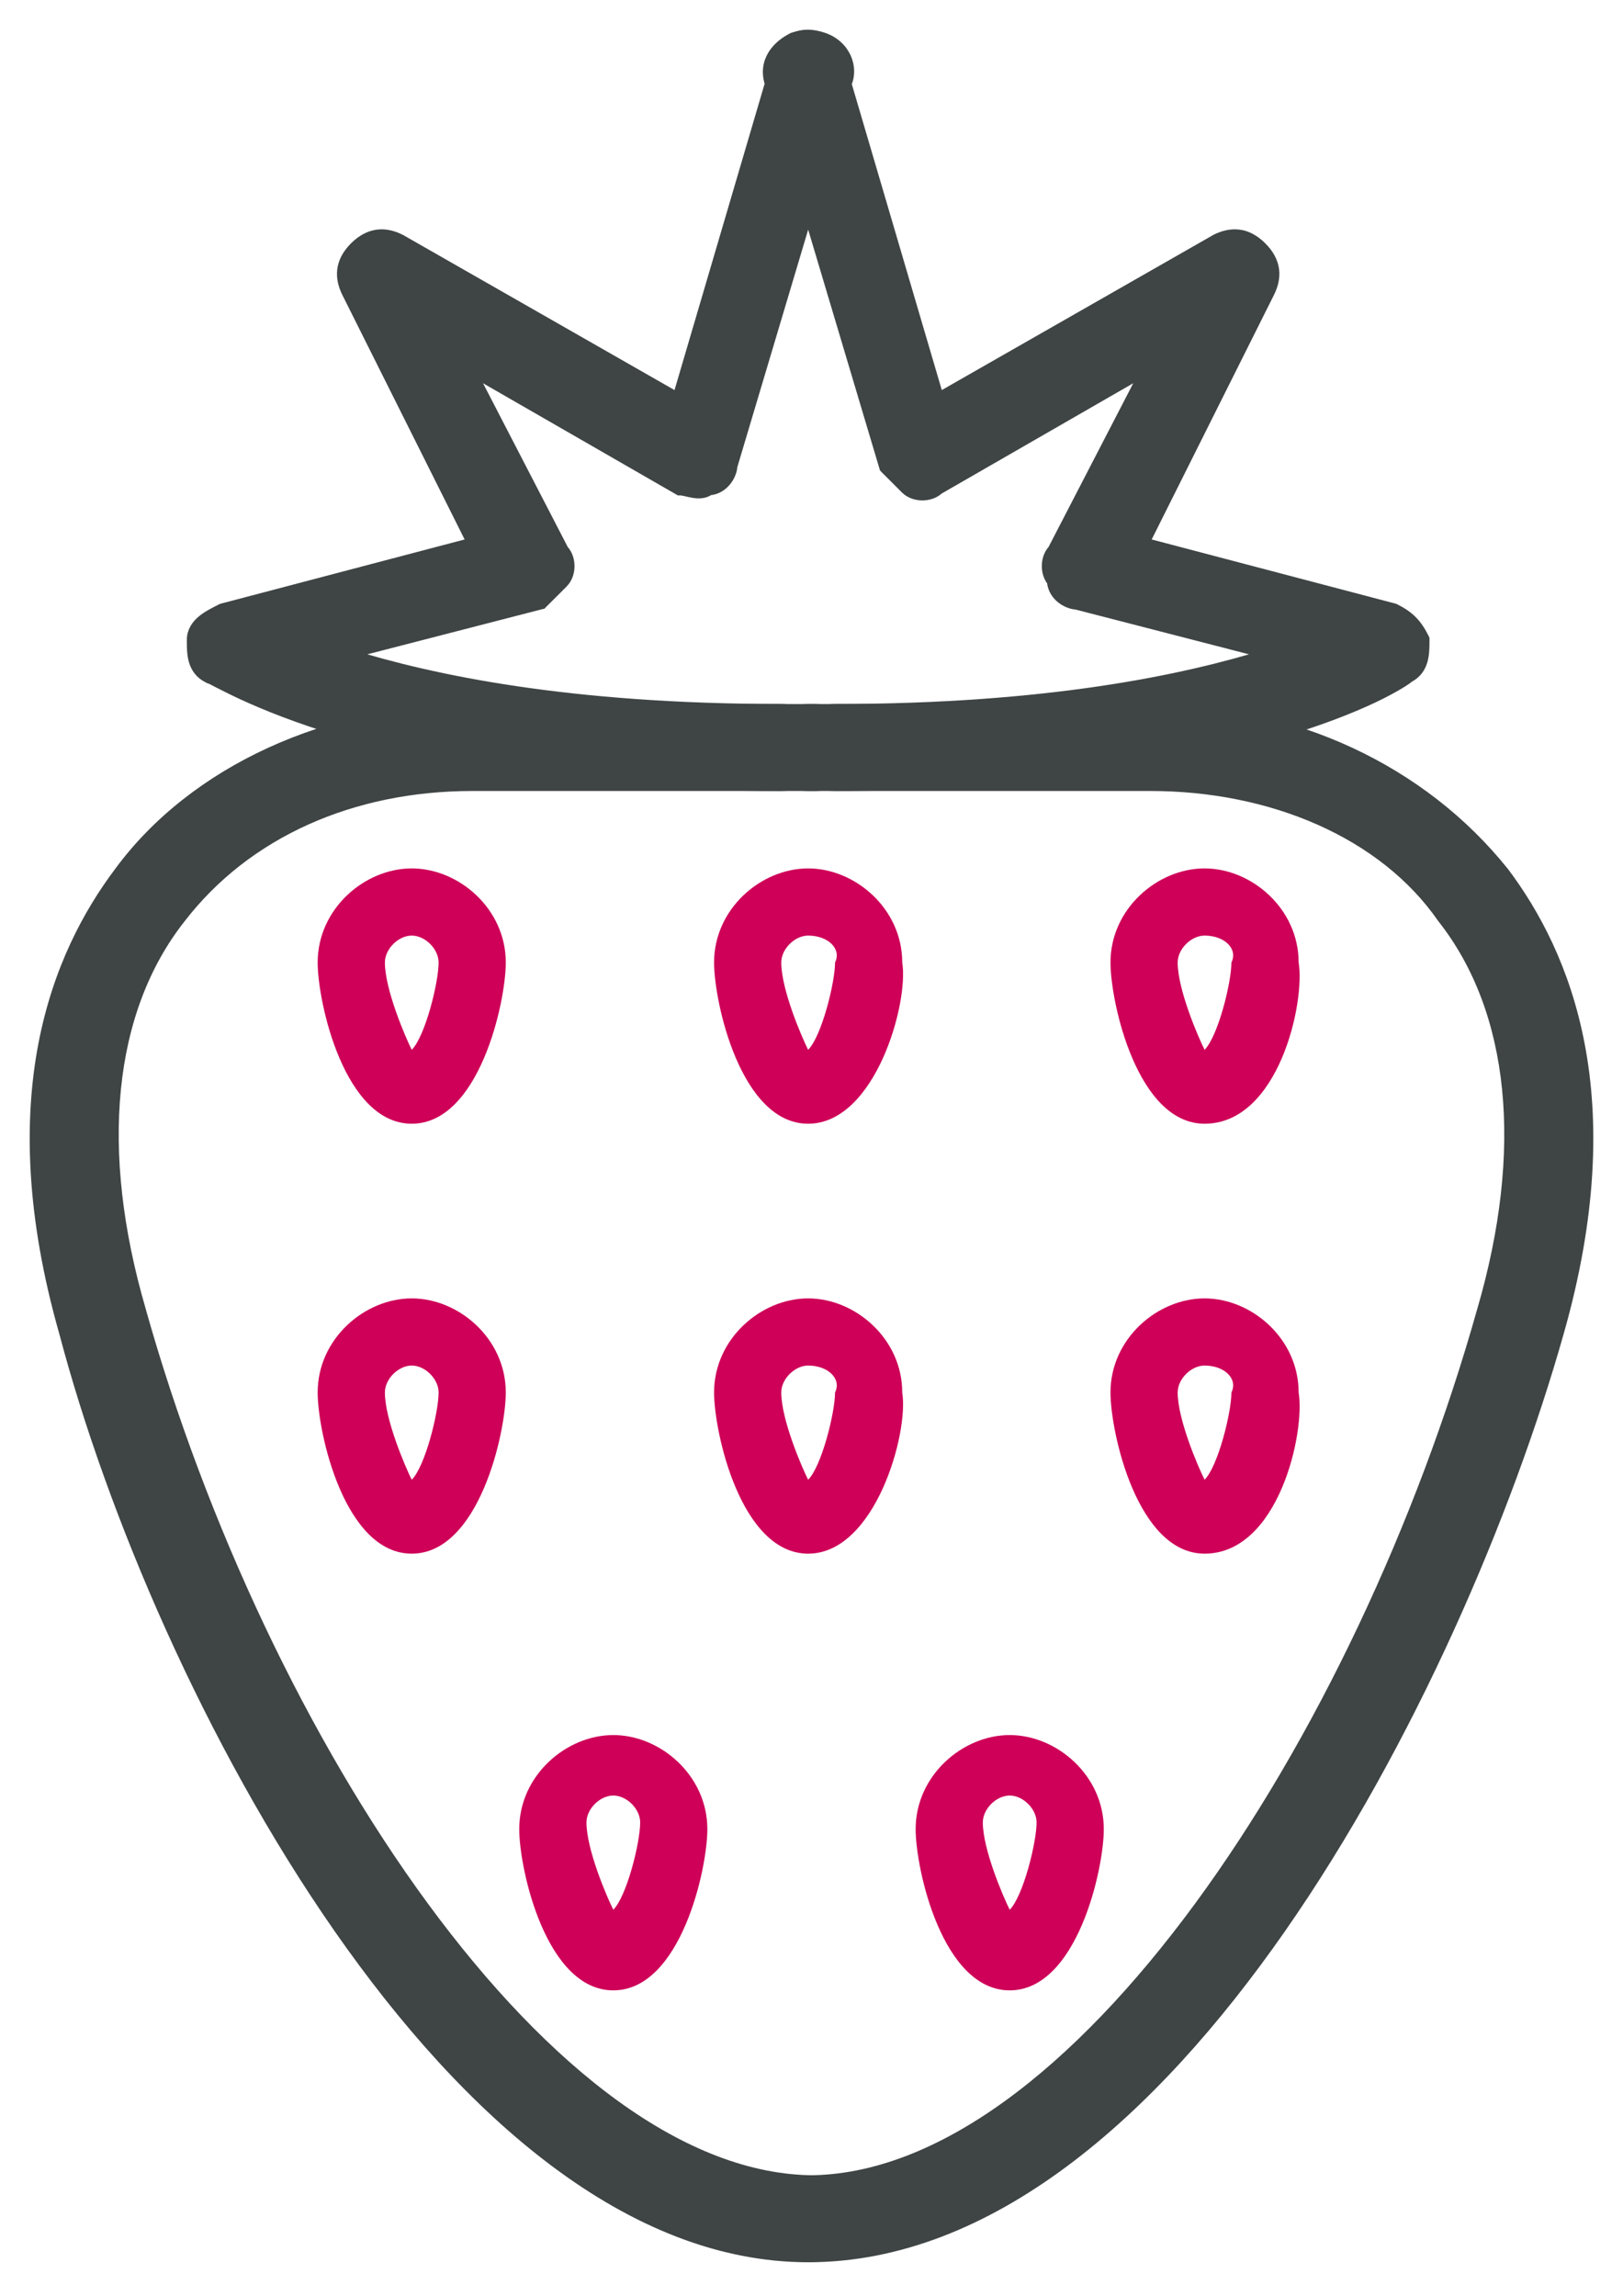 <svg width="41" height="58" viewBox="0 0 41 58" fill="none" xmlns="http://www.w3.org/2000/svg">
<path d="M4.559 23.206L4.559 23.206L4.56 23.205C6.229 21.034 8.905 19.859 11.928 19.859H20.585C20.868 19.859 21.113 19.764 21.288 19.589C21.463 19.414 21.558 19.168 21.558 18.885C21.558 18.602 21.463 18.357 21.288 18.182C21.113 18.006 20.868 17.912 20.585 17.912H11.928C8.332 17.912 4.897 19.452 3.003 22.036C1.453 24.103 -0.083 27.707 1.624 33.685C2.816 38.195 5.282 44.021 8.559 48.723C11.829 53.417 15.936 57.029 20.415 57.029C20.696 57.029 20.978 56.936 21.192 56.77C21.407 56.602 21.558 56.356 21.558 56.056C21.558 55.773 21.463 55.527 21.288 55.352C21.113 55.177 20.868 55.082 20.585 55.082C18.922 55.082 17.218 54.396 15.545 53.186C13.872 51.976 12.236 50.246 10.714 48.174C7.669 44.03 5.086 38.527 3.562 33.109L3.562 33.107C2.38 29.055 2.726 25.538 4.559 23.206Z" fill="#3f4444" stroke="#3f4444" stroke-width="0.25"/>
<path d="M37.438 33.107L37.437 33.109C35.913 38.527 33.331 44.03 30.286 48.174C28.763 50.246 27.128 51.976 25.455 53.186C23.781 54.396 22.078 55.082 20.415 55.082C20.132 55.082 19.887 55.177 19.711 55.352C19.536 55.527 19.441 55.773 19.441 56.056C19.441 56.339 19.536 56.584 19.711 56.759C19.887 56.934 20.132 57.029 20.415 57.029C24.979 57.029 29.085 53.417 32.356 48.723C35.633 44.021 38.099 38.194 39.375 33.686C41.084 27.707 39.548 24.102 37.998 22.035L37.998 22.035L37.995 22.032C35.933 19.455 32.671 17.912 29.071 17.912H20.415C20.132 17.912 19.887 18.006 19.711 18.182C19.536 18.357 19.441 18.602 19.441 18.885C19.441 19.168 19.536 19.414 19.711 19.589C19.887 19.764 20.132 19.859 20.415 19.859H29.071C32.099 19.859 34.939 21.036 36.436 23.2L36.436 23.2L36.441 23.206C38.273 25.538 38.62 29.055 37.438 33.107Z" fill="#3f4444" stroke="#3f4444" stroke-width="0.25"/>
<path d="M30.43 28.39C28.732 28.39 28.053 25.334 28.053 24.316C28.053 22.958 29.241 21.94 30.43 21.94C31.618 21.94 32.806 22.958 32.806 24.316C32.975 25.334 32.297 28.39 30.43 28.39ZM30.43 23.637C30.09 23.637 29.75 23.977 29.75 24.316C29.75 24.995 30.26 26.183 30.43 26.523C30.769 26.183 31.108 24.825 31.108 24.316C31.278 23.977 30.939 23.637 30.43 23.637Z" fill="#CE0058"/>
<path d="M20.415 28.39C18.718 28.39 18.039 25.334 18.039 24.316C18.039 22.958 19.227 21.94 20.415 21.94C21.603 21.94 22.792 22.958 22.792 24.316C22.962 25.334 22.112 28.39 20.415 28.39ZM20.415 23.637C20.076 23.637 19.736 23.977 19.736 24.316C19.736 24.995 20.245 26.183 20.415 26.523C20.755 26.183 21.095 24.825 21.095 24.316C21.264 23.977 20.924 23.637 20.415 23.637Z" fill="#CE0058"/>
<path d="M10.401 28.39C8.704 28.39 8.025 25.334 8.025 24.316C8.025 22.958 9.213 21.94 10.401 21.94C11.589 21.94 12.777 22.958 12.777 24.316C12.777 25.334 12.099 28.39 10.401 28.39ZM10.401 23.637C10.062 23.637 9.723 23.977 9.723 24.316C9.723 24.995 10.232 26.183 10.401 26.523C10.741 26.183 11.08 24.825 11.08 24.316C11.08 23.977 10.741 23.637 10.401 23.637Z" fill="#CE0058"/>
<path d="M30.43 39.252C28.732 39.252 28.053 36.197 28.053 35.179C28.053 33.821 29.241 32.803 30.43 32.803C31.618 32.803 32.806 33.821 32.806 35.179C32.975 36.197 32.297 39.252 30.43 39.252ZM30.43 34.5C30.09 34.5 29.75 34.84 29.75 35.179C29.75 35.858 30.26 37.046 30.43 37.385C30.769 37.046 31.108 35.688 31.108 35.179C31.278 34.84 30.939 34.5 30.43 34.5Z" fill="#CE0058"/>
<path d="M20.415 39.252C18.718 39.252 18.039 36.197 18.039 35.179C18.039 33.821 19.227 32.803 20.415 32.803C21.603 32.803 22.792 33.821 22.792 35.179C22.962 36.197 22.112 39.252 20.415 39.252ZM20.415 34.5C20.076 34.5 19.736 34.84 19.736 35.179C19.736 35.858 20.245 37.046 20.415 37.385C20.755 37.046 21.095 35.688 21.095 35.179C21.264 34.84 20.924 34.5 20.415 34.5Z" fill="#CE0058"/>
<path d="M10.401 39.252C8.704 39.252 8.025 36.197 8.025 35.179C8.025 33.821 9.213 32.803 10.401 32.803C11.589 32.803 12.777 33.821 12.777 35.179C12.777 36.197 12.099 39.252 10.401 39.252ZM10.401 34.5C10.062 34.5 9.723 34.84 9.723 35.179C9.723 35.858 10.232 37.046 10.401 37.385C10.741 37.046 11.08 35.688 11.08 35.179C11.08 34.84 10.741 34.5 10.401 34.5Z" fill="#CE0058"/>
<path d="M25.507 50.285C23.81 50.285 23.131 47.23 23.131 46.212C23.131 44.854 24.319 43.835 25.507 43.835C26.695 43.835 27.884 44.854 27.884 46.212C27.884 47.23 27.204 50.285 25.507 50.285ZM25.507 45.363C25.167 45.363 24.828 45.702 24.828 46.042C24.828 46.721 25.337 47.909 25.507 48.248C25.846 47.909 26.186 46.551 26.186 46.042C26.186 45.702 25.846 45.363 25.507 45.363Z" fill="#CE0058"/>
<path d="M15.493 50.285C13.796 50.285 13.117 47.23 13.117 46.212C13.117 44.854 14.305 43.835 15.493 43.835C16.681 43.835 17.869 44.854 17.869 46.212C17.869 47.23 17.191 50.285 15.493 50.285ZM15.493 45.363C15.154 45.363 14.815 45.702 14.815 46.042C14.815 46.721 15.323 47.909 15.493 48.248C15.833 47.909 16.172 46.551 16.172 46.042C16.172 45.702 15.833 45.363 15.493 45.363Z" fill="#CE0058"/>
<path d="M5.254 17.13L5.28 17.143H5.293C5.301 17.147 5.313 17.152 5.33 17.161C5.362 17.176 5.404 17.198 5.457 17.226C5.469 17.232 5.482 17.239 5.496 17.246C5.64 17.32 5.849 17.427 6.127 17.556C6.684 17.813 7.517 18.154 8.668 18.496C10.972 19.178 14.549 19.859 19.736 19.859C20.019 19.859 20.265 19.764 20.44 19.589C20.615 19.414 20.71 19.168 20.71 18.885C20.71 18.602 20.615 18.357 20.44 18.181C20.265 18.006 20.019 17.911 19.736 17.911C14.348 17.911 10.893 17.17 8.814 16.522L13.657 15.272L13.69 15.264L13.714 15.239L13.969 14.985L14.224 14.73C14.338 14.617 14.388 14.455 14.388 14.303C14.388 14.157 14.342 14.002 14.238 13.89L11.896 9.362L17.128 12.374L17.157 12.391H17.19C17.217 12.391 17.256 12.398 17.317 12.412C17.328 12.414 17.339 12.417 17.351 12.42C17.399 12.431 17.455 12.444 17.509 12.453C17.626 12.472 17.789 12.484 17.917 12.389C18.109 12.374 18.254 12.272 18.349 12.153C18.443 12.036 18.497 11.892 18.503 11.777L21.381 2.128C21.578 1.715 21.365 1.135 20.794 0.945C20.521 0.854 20.272 0.847 20.062 0.952C19.852 1.057 19.709 1.26 19.618 1.533L19.618 1.533L19.616 1.538L17.115 10.042L10.124 6.047L10.124 6.047L10.118 6.044C9.934 5.952 9.739 5.9 9.537 5.925C9.335 5.951 9.14 6.052 8.955 6.237C8.77 6.422 8.669 6.616 8.644 6.819C8.619 7.021 8.67 7.215 8.762 7.4L11.918 13.711L5.617 15.37L5.605 15.373L5.593 15.379L5.586 15.382C5.422 15.464 5.241 15.555 5.102 15.67C4.958 15.791 4.845 15.95 4.845 16.169L4.845 16.18C4.845 16.343 4.845 16.527 4.892 16.692C4.943 16.869 5.048 17.027 5.254 17.13Z" fill="#3f4444" stroke="#3f4444" stroke-width="0.25"/>
<path d="M35.214 15.369L28.913 13.711L32.069 7.399C32.161 7.215 32.213 7.02 32.188 6.819C32.162 6.616 32.061 6.422 31.876 6.237C31.691 6.052 31.497 5.95 31.294 5.925C31.092 5.9 30.897 5.951 30.713 6.043L30.713 6.043L30.707 6.047L23.716 10.042L21.215 1.537L21.212 1.527L21.207 1.517C21.116 1.334 20.975 1.143 20.779 1.021C20.579 0.896 20.328 0.848 20.037 0.945L20.029 0.947L20.021 0.951C19.838 1.043 19.647 1.183 19.525 1.379C19.4 1.579 19.351 1.829 19.448 2.119L22.333 11.792L22.342 11.822L22.364 11.845L22.619 12.099L22.873 12.354C22.987 12.467 23.149 12.518 23.301 12.518C23.448 12.518 23.604 12.471 23.717 12.366L28.935 9.361L26.593 13.889C26.489 14.002 26.443 14.157 26.443 14.302C26.443 14.438 26.483 14.581 26.573 14.691C26.588 14.883 26.69 15.026 26.808 15.121C26.927 15.216 27.072 15.27 27.187 15.275L32.018 16.522C29.938 17.17 26.483 17.911 21.095 17.911C20.812 17.911 20.567 18.006 20.391 18.181C20.216 18.356 20.121 18.602 20.121 18.885C20.121 19.168 20.216 19.413 20.391 19.588C20.567 19.763 20.812 19.858 21.095 19.858C26.282 19.858 29.858 19.221 32.162 18.559C33.314 18.229 34.148 17.892 34.706 17.627C34.985 17.494 35.195 17.378 35.342 17.29C35.416 17.246 35.474 17.209 35.517 17.179C35.547 17.158 35.574 17.138 35.593 17.121C35.789 17.018 35.89 16.864 35.939 16.691C35.986 16.526 35.986 16.342 35.986 16.179V16.169V16.14L35.973 16.113C35.884 15.936 35.792 15.796 35.674 15.678C35.555 15.559 35.415 15.467 35.238 15.378L35.227 15.373L35.214 15.369Z" fill="#3f4444" stroke="#3f4444" stroke-width="0.25"/>
</svg>

